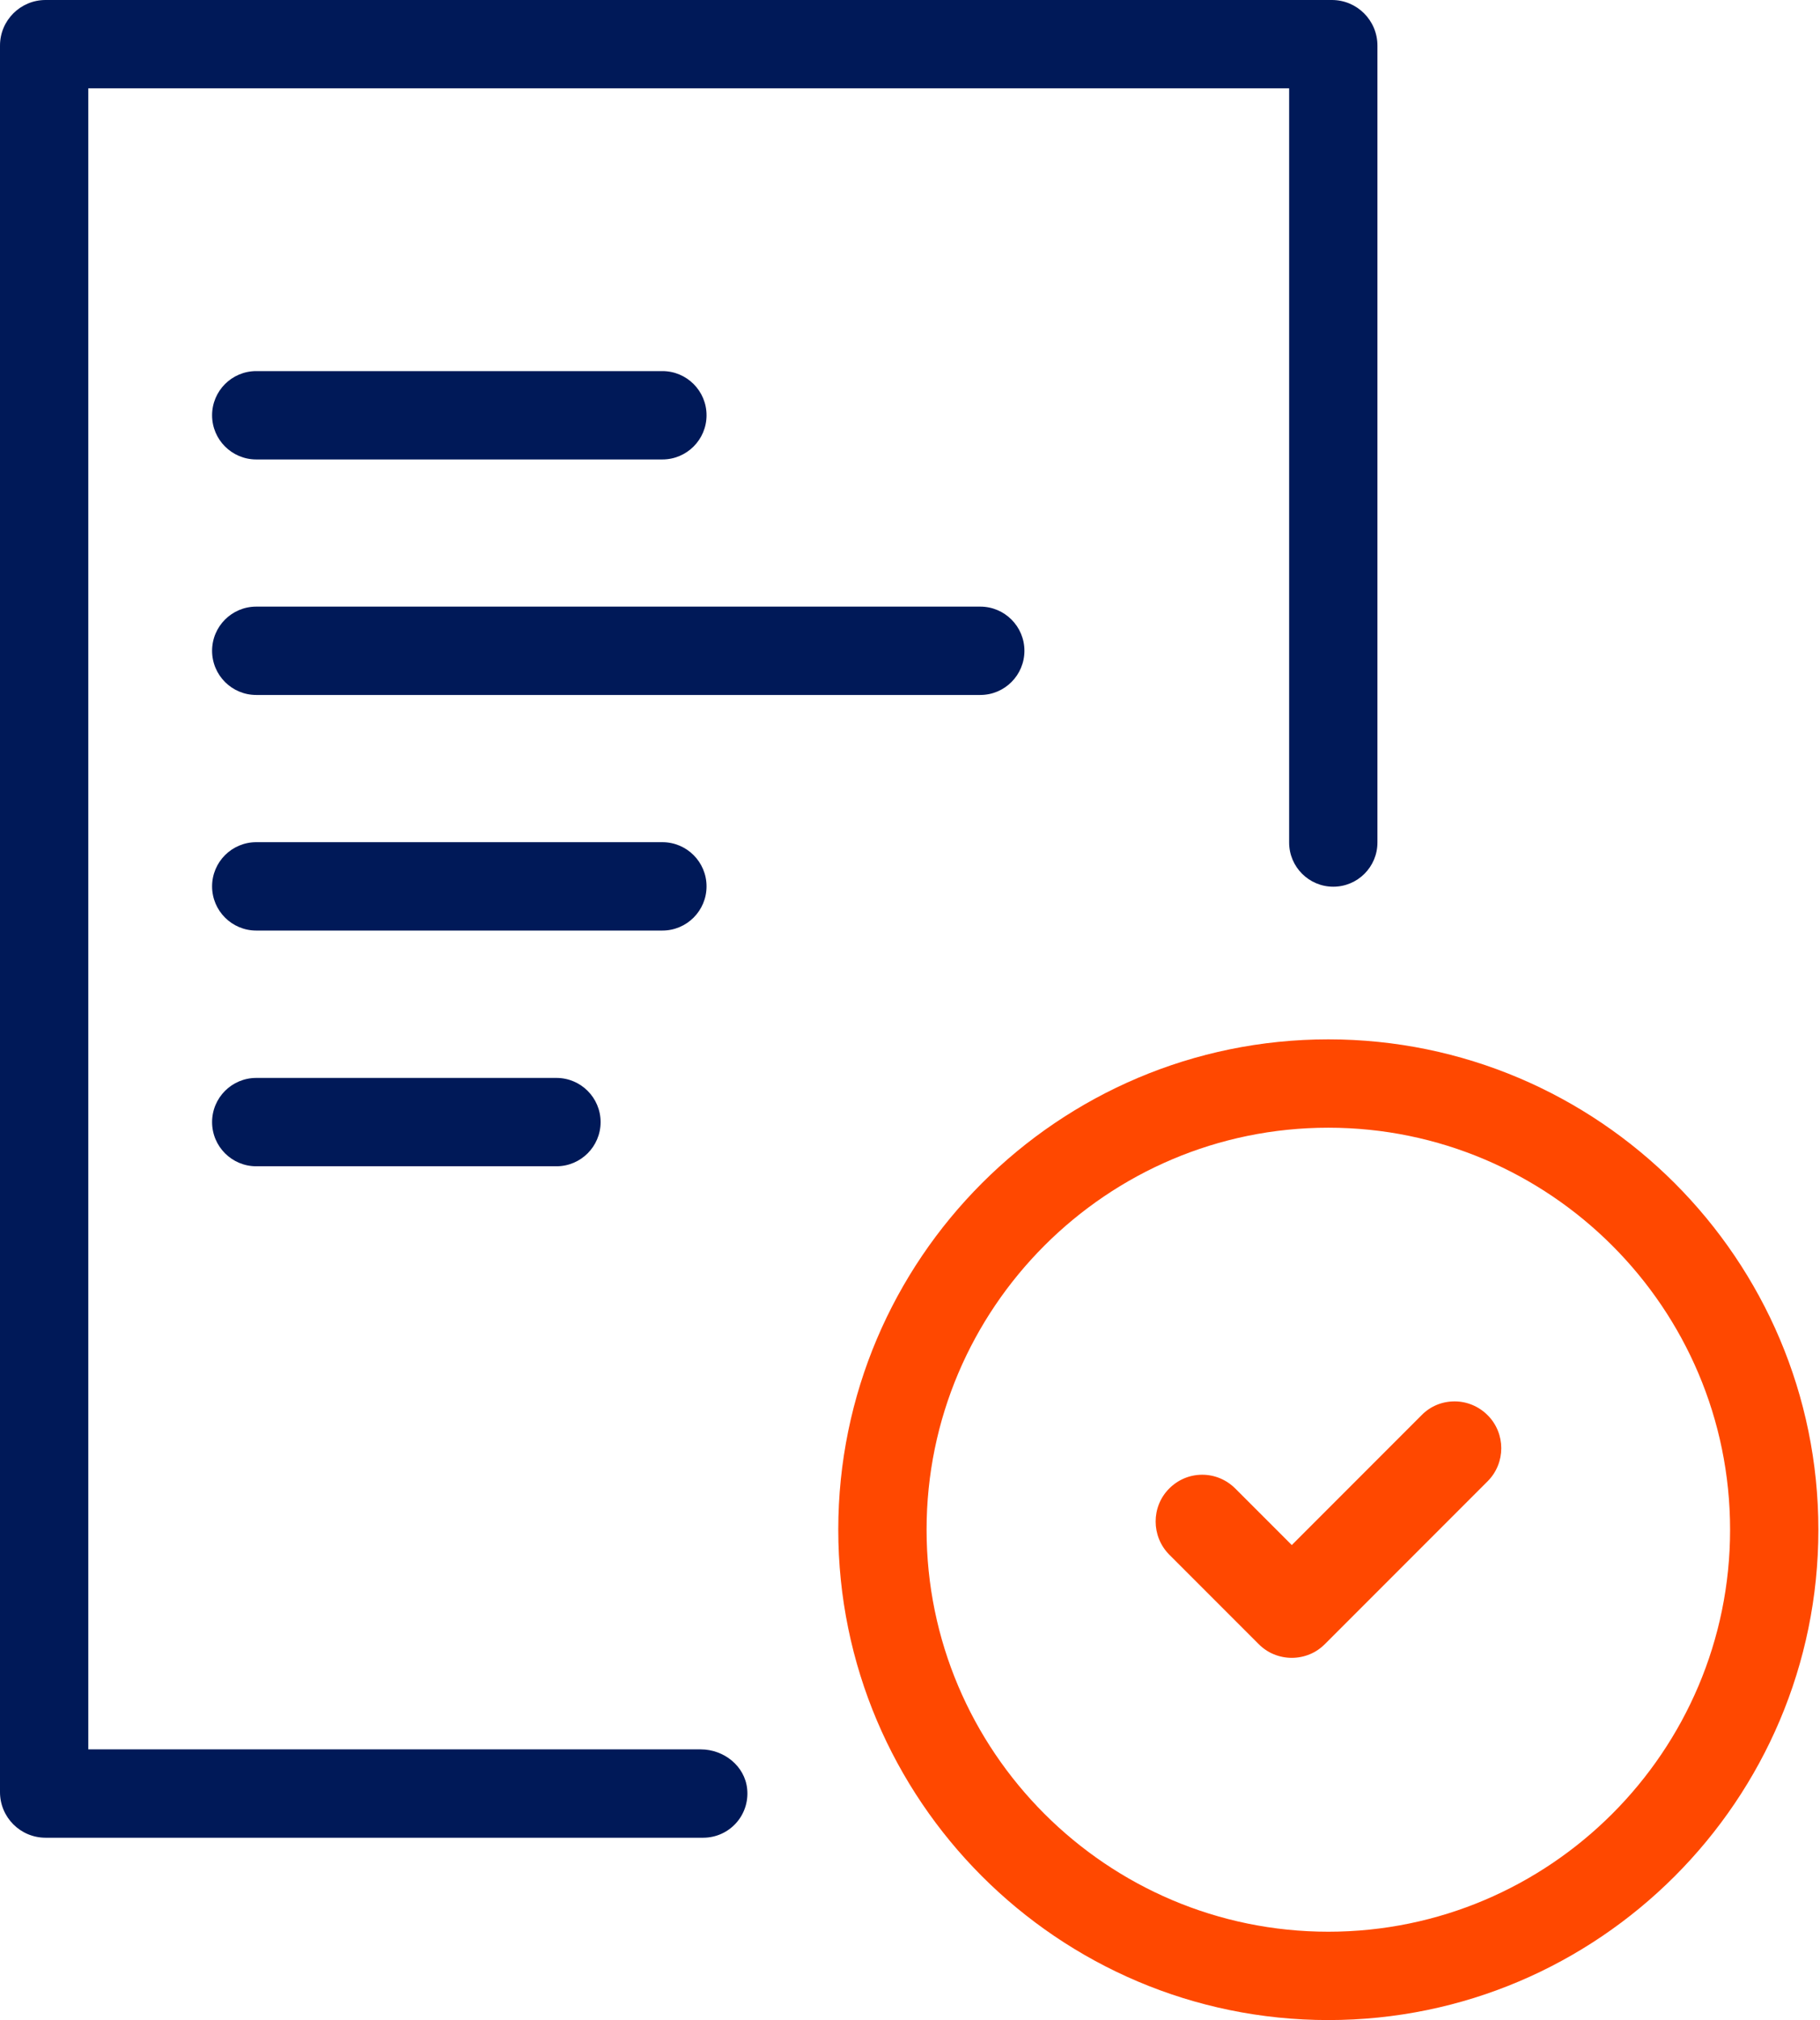 <svg width="119" height="132" viewBox="0 0 119 132" fill="none" xmlns="http://www.w3.org/2000/svg">
<path d="M45.817 114.311H5.773V5.773H84.29V55.054C84.29 56.647 85.583 57.941 87.176 57.941C88.77 57.941 90.063 56.647 90.063 55.054V2.979C90.063 1.339 88.735 0 87.084 0H2.979C1.339 0 0 1.328 0 2.979V117.105C0 118.745 1.328 120.084 2.979 120.084H45.978C47.676 120.084 49.027 118.629 48.853 116.897C48.703 115.396 47.329 114.311 45.817 114.311Z" fill="#001958"/>
<path d="M43.311 30.022H16.754C15.16 30.022 13.867 28.729 13.867 27.136C13.867 25.542 15.16 24.249 16.754 24.249H43.311C44.904 24.249 46.197 25.542 46.197 27.136C46.197 28.729 44.904 30.022 43.311 30.022Z" fill="#001958"/>
<path d="M64.095 45.412H16.754C15.16 45.412 13.867 44.119 13.867 42.525C13.867 40.932 15.16 39.639 16.754 39.639H64.095C65.688 39.639 66.981 40.932 66.981 42.525C66.981 44.119 65.688 45.412 64.095 45.412Z" fill="#001958"/>
<path d="M43.311 60.806H16.754C15.16 60.806 13.867 59.512 13.867 57.919C13.867 56.325 15.16 55.032 16.754 55.032H43.311C44.904 55.032 46.197 56.325 46.197 57.919C46.197 59.512 44.904 60.806 43.311 60.806Z" fill="#001958"/>
<path d="M36.383 76.209H16.754C15.16 76.209 13.867 74.916 13.867 73.322C13.867 71.729 15.16 70.436 16.754 70.436H36.383C37.976 70.436 39.27 71.729 39.27 73.322C39.27 74.916 37.976 76.209 36.383 76.209Z" fill="#001958"/>
<path d="M97.268 92.474C96.69 91.897 95.917 91.573 95.108 91.573C94.289 91.573 93.526 91.885 92.949 92.474L84.463 100.961L80.768 97.266C80.19 96.688 79.417 96.365 78.608 96.365C77.789 96.365 77.026 96.688 76.449 97.266C75.26 98.455 75.271 100.395 76.449 101.584L82.292 107.427C82.58 107.715 82.915 107.946 83.285 108.096C84.035 108.408 84.89 108.408 85.64 108.096C86.01 107.946 86.345 107.715 86.633 107.427L97.268 96.792C98.457 95.603 98.457 93.663 97.268 92.474Z" fill="#FF4800"/>
<path d="M86.852 131.999C69.186 131.999 54.81 117.624 54.81 99.958C54.81 82.291 69.186 67.916 86.852 67.916C104.518 67.916 118.894 82.291 118.894 99.958C118.894 117.624 104.518 131.999 86.852 131.999ZM86.852 73.689C72.373 73.689 60.584 85.478 60.584 99.958C60.584 114.437 72.373 126.226 86.852 126.226C101.332 126.226 113.121 114.437 113.121 99.958C113.121 85.478 101.332 73.689 86.852 73.689Z" fill="#FF4800"/>
</svg>
